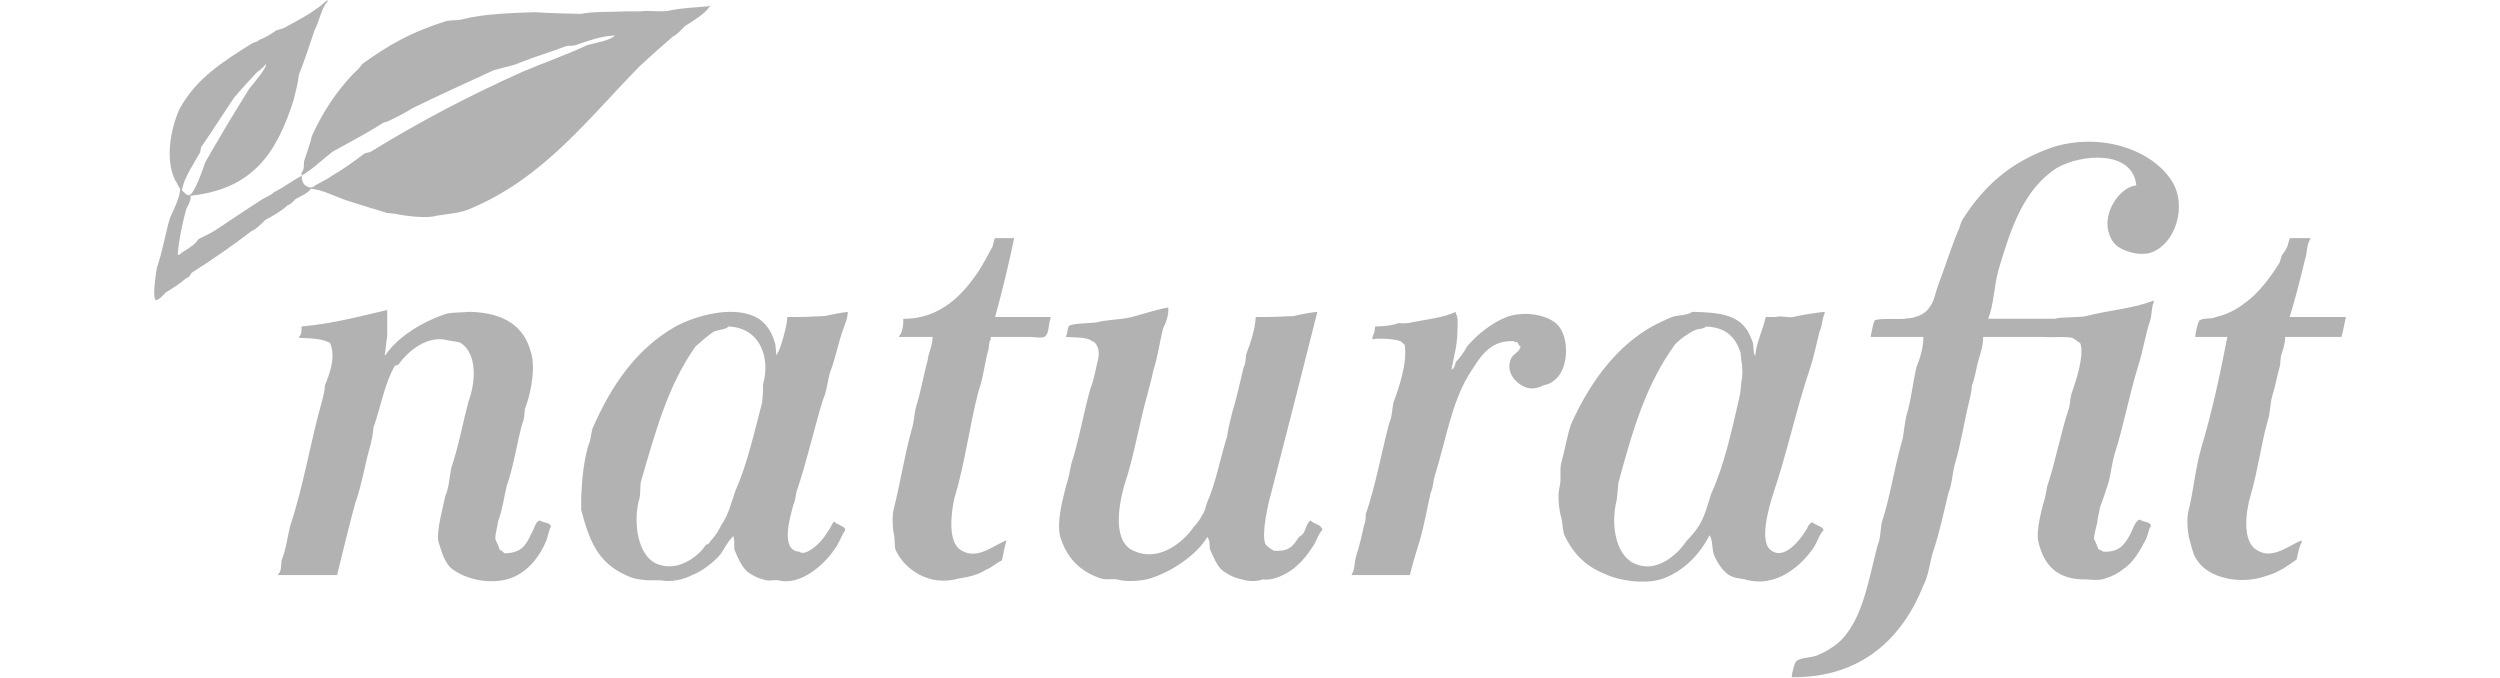 <?xml version="1.0" encoding="utf-8"?>
<!-- Generator: Adobe Illustrator 27.7.0, SVG Export Plug-In . SVG Version: 6.00 Build 0)  -->
<svg version="1.1" id="Layer_1" xmlns="http://www.w3.org/2000/svg" xmlns:xlink="http://www.w3.org/1999/xlink" x="0px" y="0px"
	 viewBox="0 0 2887.1 783" style="enable-background:new 0 0 2887.1 783;" xml:space="preserve">
<style type="text/css">
	.st0{fill-rule:evenodd;clip-rule:evenodd;fill:#B2B2B2;}
</style>
<path class="st0" d="M220.2,226c0.3,5.8-2.5,10.3-5,15c-4.1,14.8-8.7,35.9-10,53.1c1.6,0,2.2,0,2,0c4.1-3.9,9.1-5.8,13-9.1
	c3.9-2.1,6.9-5.9,9-8.9c7.5-3.7,14.2-6.7,20.9-11.1c17.3-11.5,35.4-23.8,53-35c4.7-3,9.3-4,13.1-7.9c11.2-5.6,21.6-13.5,32-19.1
	c0.7,6.4,2.1,10.5,6,12c2.7,1.8,4.1,1.9,7,1.1c6.6-4.9,14.9-7.7,21.9-13c12.9-7.3,26.1-16.9,38.1-26c4-1,6.8-1.2,9-3.1
	c54.8-33.7,112.8-64.1,173-91c25.6-10.9,51.2-19.7,75-30.9c9.7-2.8,26-5,31.9-11.1c-15.8,0.4-32.1,6.6-45,11
	c-4.2,1.4-6.8,0.5-11,1.1c-16.8,6.7-36,12.2-52.9,18.9c-9.5,4.4-19.8,5.7-31,9.1c-31.5,14.6-64,29.1-94.1,44
	c-8.6,5.4-16.9,9.6-25.9,13.9c-1.9,1.5-4.5,1.4-8,3c-18.1,11.7-38.1,22-58,33.1c-11.7,8.9-22.7,20-36,27.9c0-1,0-2.9,0-3.9
	c3.4-2.6,2.4-8.4,3-13.1c3-9.7,6.9-19.3,9-29c13-28.5,28.7-51.8,48-72c4.2-3.7,7.6-7.3,10-11c31.1-22.4,56.6-37,97.9-49.9
	c7.1-1.2,12.5-0.1,19.1-2.1c23.7-6,54.6-6.9,81.9-7.9c18.3,1.2,36.7,1.6,54.1,1.9c13.6-3,38.4-1.9,51-2.9c6.6,0,12.2,0,17,0
	c11.1-1.5,25.4,1.4,35-1.1c12.8-2.8,33.8-3.8,46-4.9c0,1.2,0,1.6,0,1c0.2,0-0.4,0-1.1,0c-4.7,7.8-19.7,16.6-27.9,21.9
	c-4,3.6-8.2,9.4-14,12.1c-13.2,11.3-25.9,22.7-38.1,34c-60.1,61-110.5,129-195.9,164.9c-10.9,5-24.7,5.8-39,8.1
	c-10.6,3.7-38.1,0.1-47-2.1c-2.4-0.3-5.8-0.7-10-1c-15.1-4.7-31.1-9.3-48-14.9c-10.9-3.6-26.5-12-40.1-13.1
	c-3.8,5.5-11.4,8.1-17.9,12c-2.1,2.1-5.1,5.9-9,7.1c-7.8,7-16.4,11.8-26,17c-4.5,4.7-9.7,10.1-16,13c-22.3,17.2-45,32.7-69,48
	c-1.1,2.3-3.1,5.5-6,6c-7.2,6.6-15.1,11.2-24,16.9c-3.2,2.9-5.6,7.3-12,9c0-0.3,0-0.7,0-1.9c-3.1-4,0.9-29.4,2-36.1
	c6.7-19,9.5-38.3,15-57c4.6-10.7,11.1-22.5,12-34c-2.6-2.5-3-6-6-10c-11.9-24.4-4.9-59.6,5-81.9c19.5-36,50.6-55,84-76.1
	c3.5-1.6,6.1-1.6,8-3.9c7.2-2.4,13.8-6.9,19.9-11c4.7-1.6,9.5-2.3,13.1-5.1c11.2-6.3,22.8-12,32-19c5.6-3.3,9.9-7.9,14-11
	c0,0.7,0,1.3,0,2c-6.6,6-9.9,24-15,33.1c-5.7,16.6-11.4,35-18,51c-1.1,10.6-4,20.2-6,29C320.1,175.4,292.9,218.3,220.2,226z
	 M307.2,74c-2.8,3.3-6.4,6.7-11,10c-8,8.9-17.7,18.9-26,29c-12.6,18.5-25,38.4-38,57.1c-0.7,3.5-0.5,6.3-3,8.9
	c-5.6,10.7-17.2,26.9-19.1,41c2.9,2,6.3,7.1,9.1,5c5.8-2.4,15.3-30.2,18-37.9c16.6-29,33.6-57.6,51-85.1
	C292.5,96.9,308.8,77.4,307.2,74z M2467.1,214c-4.3-41.6-64.7-36-92-19.9c-38.3,24.8-52.9,69.6-67,117c-5.5,19.8-5.4,40-12,57
	c25.7,0,51.3,0,77,0c4.7-2.2,28.4-1.2,36-3.1c26.4-6.8,54.8-8.6,78.1-18c0,0.1,0,2,0,2.1c-2.8,6-1.9,14.3-4.1,20.9
	c-5.7,17.1-8.3,35.9-14,53.1c-10.3,33.5-16.8,69.3-27,101c-3.8,13-4.2,23.9-8,35.9c-2.7,8.6-6.2,18.6-9,26.1c-1,6.6-2.9,12.2-3,17
	c-1.1,4.9-3.8,14.1-3.9,18.9c1.6,4.2,4,8.1,4.9,12c2.2,1,4.4,2.3,6,3.1c18.6,0.8,24.6-8.4,31-20.1c2.7-4.9,5.5-15.6,11-17
	c3.9,3.1,11.7,2.2,13,7.1c-3.2,4.8-3.6,11.2-6,15.9c-6.6,12.7-14.7,27-26,34.1c-5.6,4.9-13.2,8.6-20.9,10.9
	c-5.7,2.2-12.7,2-21.1,1.1c-33.5,0.9-49.3-15.3-56-43c-3.5-13.1,4.9-42.5,8-53c0.7-3.1,1.3-8,2-11.1c9.7-28.8,15.4-61.2,25-90
	c1.9-5.7,1.1-10.3,3-16.9c4.1-11.4,15.9-45.4,10.1-59c-2.2-1-5.3-4-9.1-6c-9-1.8-22.4-0.1-33-1c-23,0-46,0-69.9,0
	c0.2,9.5-2.9,18.5-5.1,25.9c-3.2,10.7-4.1,21.3-7.9,30.1c-0.1,6.9-2,12.9-3,18c-5.8,23.2-9.5,48.6-16.1,70.9
	c-3.7,12.4-3.3,23.6-7.9,35.1c-5.5,22.4-10.2,45.3-17.1,65.9c-4.8,14.2-5.4,28.7-11.9,41.1c-23.4,58.9-69.8,106.8-152.1,106
	c0.3-3.8,2.9-17.5,6-19.1c4.6-3.5,17.1-3.6,23-6c13.2-5.4,27.1-14.2,35-25.9c19.4-25.6,25.7-64.7,35.1-101c3.7-8.6,3.1-16.6,5-27
	c9.6-28.8,14.2-62.2,22.9-92.1c3.2-11.1,2.7-20.9,6-32.9c5-16.3,6.7-35.1,11.1-54c4-9.8,7.9-22,8-35c-19.4,0-39.8,0-61,0
	c0.9-3.7,2.9-16.5,4.9-19.1c3.8-2.7,28.1-1.1,35-1.9c2.6-1,7.5,0,11-2c6-1.1,13.6-5.4,17-11c5.9-7.3,7-17.7,11-28.1
	c7.2-18.8,14.1-41.1,22-59.9c2.1-3.9,2.4-7.9,5-13c24.6-39.1,55.4-67,104-84c56.1-17.7,115.2,2.8,138,38.9c18.6,29.4,3.6,74.1-25,83
	c-5.5,1.7-14.9,1.4-20,0c-13.5-3.6-22.4-7.9-27-20.9C2426.8,247.4,2447.1,216.2,2467.1,214z M1171.2,275
	c-6.4,30.7-13.8,61.3-22,91.1c22.2,0,43.6,0,64,0c0,1.6,0,2.2,0,2c-2.8,6-1.2,16-6,20c-2.3,3.2-12,1-18,1c-14.4,0-29.8,0-45.1,0
	c0,1.6,0,2.2,0,2.9c-2.6,3.7-1.5,8.9-3,13.1c-4.3,15.4-5.5,31.5-10.9,46c-10.8,40.8-15.8,84.6-28,124c-4.3,19.6-7.3,50.3,6.9,59.9
	c19.2,12.9,39.4-6.2,53.1-10.9c0,1.2,0,1.6,0,1c-1.9,4.5-4,17.7-5.1,22c-6.7,3-12.1,8.8-18.9,11c-8.3,5.7-19.4,8.2-31,10
	c-34.8,9.9-63-11.3-73-33.1c-1.7-6.2-0.3-11.5-2.1-19c-1.5-6.6-1.8-20.8,0-28c7.8-30.8,12.5-62.8,21-92.9c2.7-8.4,2.3-15.8,5-26
	c4.7-14.9,8.1-33.4,12.1-49.1c1.2-3,1.6-6.9,1.9-9c1.9-6.5,4.6-12.9,5-21.9c-12.7,0-25.3,0-38.9,0c0,0.6,0,0.2,0-1
	c3.9-3,5.3-13.7,5-20c43.3,0.7,70.2-29.7,87-55.1c5.9-9.3,10.9-18.7,15.9-28c1.3-2.7,1.5-8.6,3.1-10
	C1157.4,275,1164.8,275,1171.2,275z M2709.1,366.1c-1.7,8.6-3.3,16.2-5,23c-21.7,0-43.3,0-65,0c-0.3,8.8-3.1,16.4-5,22
	c-0.3,4.2-0.7,7.6-1,10.9c-3.3,11.1-5.6,24.8-9,35.1c-2.9,10.6-2.1,19.1-5,28c-8.1,28.4-11.8,59.5-20,86.9
	c-6.1,20.3-9.5,53.6,7,63.1c18.2,12.4,39.1-6.7,52-11c0,1.6,0,2.2,0,2c-3.1,4.9-4.6,15-5.9,20c-10.4,7.5-21.5,15.4-35.1,19
	c-29.6,10.7-65.8,2.4-79-17c-4.8-5.9-6.3-13-9-23c-2.1-6.1-4.4-23.2-2-34c6.1-23.8,7.9-49,15-74c12.2-40.3,21.7-84.5,30.1-128
	c-11.8,0-24.4,0-37.1,0c0.1-3.7,2.8-16.5,5-19.1c4.5-3.2,13.3-1.2,19-3.9c12.1-2.8,23.7-8.4,33-16c14.9-9.9,30.2-30.1,40-46.1
	c1.6-2.6,1.6-5.2,3-8.9c2-2.8,5.3-7.3,7-12c0.1-2.1,2-6,2.1-8.1c8.6,0,16.2,0,23.9,0c0,0.3,0,0.7,0,1c-4.4,6-3.6,16.3-6,23.1
	c-5.7,23.2-11.3,45.6-17.9,67C2666.4,366.1,2687.8,366.1,2709.1,366.1z M1349.2,355.1c0.6,9.4-2.8,17.8-6,24
	c-4.2,17-6.3,33.6-11.1,48c-2,10.2-4.9,19.6-6.9,28c-9.8,34.6-15.5,72.1-27,105.9c-7.1,25.6-12.8,65,11,75.1
	c29.6,13.7,57.8-10.7,68.9-27c3.4-3.8,7.9-9,10.1-14.1c3.6-4.4,3.8-9.1,5.9-14.9c9.9-22.2,15-50.6,23-76.1c1.1-9.3,4-18.7,6-28
	c5.1-16.1,8.9-34.7,13.1-51.9c2.7-4.9,2.1-9.4,3-15.1c5-12.9,10.1-28,11-42.9c15.2,0.2,29.6-0.4,43.9-1.1c8.2-2,17.4-3.8,27-4.9
	c0,1.2,0,1.6,0,1c-17.7,70.2-35.3,139.6-53,208c-3.6,12.5-11.5,46.5-6.9,58.9c2.7,4.2,7.1,5.9,9.9,8.1c17.8,0.9,21.8-5,29-16
	c1.2-0.7,3.9-2.4,5-4.1c3-4.7,3.8-11.6,8.1-14.9c4.9,4.6,12.7,4.3,13.9,10.9c-5.1,5.1-6.9,13.9-11,19.1c-10.8,17.1-24.6,31.2-45,37
	c-4,1.2-8.9,1.6-12.9,1c-5.3,2.4-16.3,2.7-24,0c-7.1-1.3-15.1-4.7-22-10c-6.1-4.2-11.1-16.1-15-25.1c-0.6-4.6,0.4-9.7-3-13.9
	c-11.2,20-41.1,40.3-66,47.9c-8.1,2.8-28.1,4.5-38.1,1.1c-6.8-0.8-11.8,0.9-18.9-1.1c-23.2-7.7-39.3-23-47-48.9
	c-4.1-17.5,3.6-44.5,7-58.1c2.6-8,4.2-16,5.9-24.9c8.9-27.4,14.1-58.8,22.1-87.1c4.5-11.4,6.1-22.9,8.9-34c2.3-9-0.4-19.1-6.9-21
	c-4.9-4.9-19.9-4.1-30.1-4.9c0,0.2,0-0.4,0-1.1c2.5-3.5,1-10,4.1-12c6-3.4,28.9-2,36-4.9c13.7-2.3,27.8-2.3,40-6.1
	C1323.7,361.6,1337.3,357,1349.2,355.1z M348.2,377c36.5-3.1,69.1-12.2,99-19c0,10.3,0,20.7,0,30.1c-0.9,3.4-1.9,17.9-3,21.9
	c1.2,0,1.6,0,1,0c14.4-21.5,43.6-39,70.9-47.9c8.2-1.5,17.1-1.1,26.1-2c40.5,0.9,63.3,17.1,71,47c6.2,20-1.5,51.5-7,65
	c-0.9,6.6-0.3,11.2-3,16.9c-6.4,23.1-9.6,48.2-18,72c-3.2,13.2-4.9,27.6-10,41.1c-0.5,5.8-3.8,15.2-3,21c1.9,4.7,4,8.1,4.9,11.9
	c2.2,1,4.4,2.3,5.1,4c20-0.1,25.5-9.9,31-22c3.6-5.2,4.7-14.4,10-16c4.8,3.1,12.6,2.2,13,7.1c-3,5.6-3.5,13-6.1,18
	c-5.7,13.8-16.7,28.5-28.9,35.9c-22.2,15.1-58.5,10.5-79-4.9c-7.9-5.6-12-18.8-16-32c-2.4-12.1,6-41.9,8-52c4.5-10.4,4.5-20.5,7-33
	c8.2-23.8,13.2-51.5,20-77c8.2-22.2,10-54.4-9-67c-3.6-2-8.1-1.5-15-3.1c-24.8-6.8-47.5,14.5-57.1,28c-1,0.7-2.9,1.3-3.9,1.1
	c-12.1,20.4-16.2,47.1-25,71.9c-0.4,6.7-1.8,13.3-3.1,19.1c-6.9,22.7-9.9,46.4-17.9,68c-7.4,27.2-14.3,56.5-21,83
	c-21.8,0-44.4,0-68,0c0,0.6,0,0.2,0-1c3.9-3.2,3.2-9.6,4-16c5-12,6.6-26.4,10-40.1c15.6-46.6,23.3-97.3,37-144.9
	c1-4.8,2.9-10.4,3-17c5.4-13.4,12.9-32.7,6-49c-9.4-5-18.3-5.1-36-6c0,0.6,0,0.2,0-1C348.1,387.4,348.7,380.8,348.2,377z
	 M909.2,366.1c15.2,0.2,29.6-0.4,43-1.1c8.8-1.9,17.8-3.7,26.9-4.9c-0.3,8.6-3.9,15.7-6,21.9c-5.6,16.5-8.7,33.4-14.9,49
	c-2.8,11-3.4,21-8,31.1c-10.6,34.8-18.7,71.8-30.1,105c-1.8,6.4-1.2,10.5-3.9,15.9c-3.6,13.6-15.7,53,6.9,54.1
	c3.8,3.4,10.3-0.4,13-2.1c9-5.7,15.2-13.2,21-22.9c2.3-2.6,3.1-6.3,6-10c3.9,4.6,12.6,4.8,13.1,10c-4.8,6.7-7.4,16.2-13,22.9
	c-9.3,14.5-37.9,42.3-64.1,35.1c-6-0.5-11.9,1.5-17.9-1c-5.4-1.1-12.1-4.5-17.1-8.1c-6.9-5.1-12.2-17-15.9-26
	c-0.8-5.4,0.9-12.1-2.1-16.9c0,1.6,0,2.2,0,2c-5.9,5.3-9.6,13.9-14,19.9c-5.6,7.6-22.8,21-32.9,24.1c-8.1,4.8-25.3,8.8-36.1,6
	c-5,0-10,0-15.9,0c-4.6-0.5-11.5-1-18-3.1c-35.9-13.9-47.3-37-58-78c0-5,0-10,0-15.9c0.9-22,3.3-41.2,8-58.1c3.3-7.3,3.1-13.3,5-20
	c22.1-50.7,50.8-92.2,96-118c23.1-12.4,68.5-25.8,96-8.9c9.2,6.1,15.6,16.8,18,26c2.5,5.8,1.2,13,3,16.9c0-0.7,0-1.3,0-2
	C901.2,404.8,909.5,374,909.2,366.1z M1628.2,664.1c-21.8,0-44.4,0-67.1,0c0,0.2,0-0.4,0-1.1c3.7-5.1,2.9-13.4,5-20.9
	c3.6-10.4,6.6-23.8,9.1-35.1c1.6-4.3,2.2-8.7,2-13c11.5-33.5,17.9-70.3,27-104.9c3.6-8.1,3.2-15.4,5-24.1
	c6.1-16.6,16.6-46.8,12.9-67c-1.7-1.1-3.2-3.2-5-4c-5.5-2.4-25.9-4.1-32-2c0-1,0-2.9,0-3.9c1.9-1.6,2.6-7.6,3-11.1
	c8.9,0,20.3-1.1,27.1-3.9c6.2,0.6,11.6,0.2,16-1c17.7-3.5,35.8-5.2,50-12c0,1.6,0,2.2,0,2c3.3,4.2,1.9,14.7,1.9,19.9
	c0,18.4-4.9,31.7-7,46.1c0.3,0,0.7,0,0.1,0c0,0.2,0-0.4,0-1.1c3.7-2.1,3.9-5,5-8.9c4.9-5.1,9.5-11.1,13-18
	c11.5-13.6,28.7-27.4,46-34.1c23.2-8.2,52.4-1,61,12.1c11.9,17.1,8.9,50.1-6,60.9c-3.6,3.4-7.2,4.8-13.1,6.1
	c-3.4,2.2-11.9,4.6-18,2.9c-11.1-3-26.6-16.7-19-34c2.4-5.5,9.5-7.1,11-13.9c-1.9-0.4-2.3-2.8-4-5c-1.6-0.2-2.7,0.2-4-1.1
	c-29.3-1.4-40.1,20.9-52,39.1c-19.9,32.8-26.6,76.3-39,115.9c-2.3,7.4-1.8,13.4-4.9,20.1c-4.7,20.1-7.9,41.2-14.1,60
	C1634.7,640.8,1630.6,653.1,1628.2,664.1z M1954.1,360.1c31.2,0.7,52.3,3.2,64,21.9c2.4,3.8,4.7,9.8,6,13.1c1.6,6.2,0.1,12.1,3,15.9
	c0.6-13.8,9-30.5,12-44.9c4.3,0,8.7,0,12.1,0c5.1-2,14.1,1.3,19.9-0.1c10.7-2.5,25.7-4.8,36.1-5.9c0,1.6,0,2.2,0,2
	c-3.2,6.1-2.7,14.9-6,21c-3.6,14.2-6.3,28.7-11.1,42.9c-15.8,46.7-26.3,97-42,143.1c-5,15.9-17.7,57.8-2,67
	c15.2,10.7,33.7-14.1,39-23c2.7-3.2,2.5-7.7,8-10c3.8,4,10.9,4.1,13,8.9c-5.4,5.5-7.5,14.5-12,21c-13.8,19.8-42.7,46.8-79,36.1
	c-8.4-1.4-14-1.8-20-6.1c-6.5-4.7-13-15-16-23c-2-5.4-1.1-16.9-4.9-21.9c-10.9,21.8-29.4,41-53.1,49.9c-19.6,7.3-51.1,2.9-67-4.9
	c-22.8-8.9-37.4-23.4-47.9-46.1c-1.7-6-1.3-11.2-3.1-18.9c-2.6-8.6-4.7-25-2-36.1c2.4-9.7-0.4-18.1,2-27.9c4-13.8,6.3-29.5,11.1-44
	c19.8-44.2,47.7-84.3,86.9-109.1c9.2-5.8,20.7-11.1,30.1-15C1937.8,363.8,1949.7,364.2,1954.1,360.1z M841.2,377.1
	c-2.8,3.6-11.7,3.6-17,5.9c-5,3.1-16.2,12.7-21,17.1c-31.7,44.8-45.4,95.8-63,155.9c-1.5,8.6,0.1,15.9-3,24.1
	c-6.4,31,2.3,65.8,24,72c23.5,8,46.5-10.8,54-23c2.6-0.4,4.2-1.8,5-4c5.5-5.4,9.9-12.6,13-19.1c8.3-12,11.2-25.3,16-39
	c13.9-31.3,21.5-66.5,30.9-102c0.7-6.7,1.3-13.3,1.1-20.9C890.4,410.7,876,378.1,841.2,377.1z M1970.1,377.1c-3,3.2-8.2,2.3-12,3.9
	c-7.4,3.1-18.4,10.8-23.9,17c-33.1,45.8-48.2,96.7-65.1,159.1c-0.7,7.2-1.3,13.6-2,19.9c-8,32.3,0.3,68.1,24,75.1
	c24.1,9,48.3-14.1,56.1-27c5.3-5.2,10.9-11.6,14.9-18.1c6.8-11,9.8-23.5,14.1-36.9c14.8-32.5,23-69.8,32-109
	c1.6-6.1,2.2-13.1,2.9-21c1.4-4.9,1.5-16.3,0-23c-0.3-2.4-0.7-5.8-1-10C2004.1,390,1994.2,378,1970.1,377.1z"/>
</svg>
